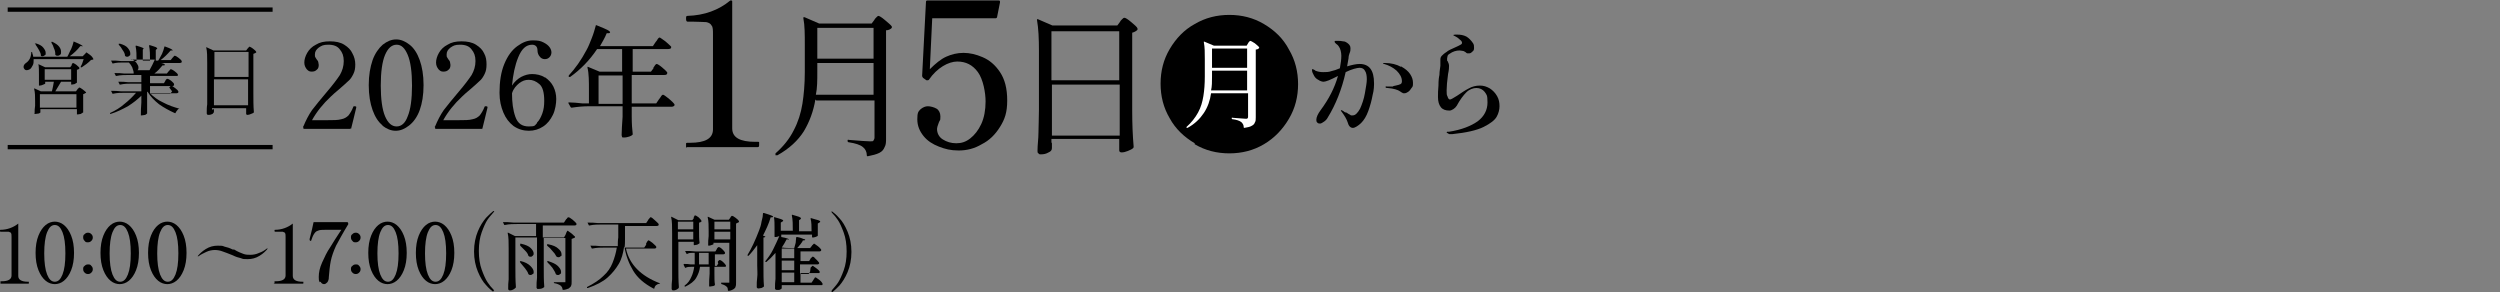 <?xml version="1.0" encoding="UTF-8"?>
<svg id="b" xmlns="http://www.w3.org/2000/svg" version="1.1" viewBox="0 0 520 60.8">
  <rect x="0" y="0" width="520" height="60.8" fill="#808080" stroke="none"/>
  <!-- Generator: Adobe Illustrator 29.2.1, SVG Export Plug-In . SVG Version: 2.1.0 Build 116)  -->
  <defs>
    <style>
      .st0 {
        fill: #fff;
      }

      .st1 {
        fill: none;
        stroke: #000;
        stroke-miterlimit: 10;
        stroke-width: .9px;
      }
    </style>
  </defs>
  <g id="c">
    <path d="M.1,58.9s0,0,0,0c0,0,0-.1,0-.2s0-.1,0-.2c0,0,0,0,0,0h.3c1.3,0,2-.4,2-1.2v-8c0-.4,0-.6-.1-.8,0-.1-.2-.2-.5-.3-.2,0-.7,0-1.2,0H.1c0,0-.1,0-.1-.2s0-.2.1-.2c1.4,0,2.7-.5,3.7-1.3h0c0,0,0,0,0,0v10.9c0,.8.7,1.2,2,1.2h.2s0,0,0,0c0,0,0,.1,0,.2,0,.2,0,.2-.1.2H.1Z"/>
    <path d="M9.5,58.4c-.6-.5-1.1-1.2-1.5-2.2-.4-1-.6-2.2-.6-3.6s.2-2.6.6-3.6.9-1.7,1.5-2.2c.6-.5,1.3-.7,1.9-.7s1.3.2,1.9.7c.6.5,1.1,1.2,1.5,2.2s.6,2.2.6,3.6-.2,2.6-.6,3.6c-.4,1-.9,1.7-1.5,2.2-.6.5-1.3.7-1.9.7s-1.3-.2-1.9-.7ZM13,57.1c.4-1,.6-2.4.6-4.4s-.2-3.4-.6-4.4-.9-1.5-1.6-1.5-1.2.5-1.6,1.5c-.4,1-.6,2.5-.6,4.4s.2,3.4.6,4.4c.4,1,.9,1.5,1.6,1.5s1.2-.5,1.6-1.5Z"/>
    <path d="M17.6,50.1c-.2-.2-.3-.4-.3-.7s0-.5.3-.7c.2-.2.4-.3.7-.3s.5.1.7.3c.2.2.3.4.3.7s-.1.5-.3.7c-.2.2-.4.3-.7.3s-.5,0-.7-.3ZM17.6,56.7c-.2-.2-.3-.4-.3-.7s0-.5.3-.7c.2-.2.4-.3.7-.3s.5,0,.7.3c.2.2.3.4.3.7s-.1.5-.3.7c-.2.2-.4.3-.7.3s-.5-.1-.7-.3Z"/>
    <path d="M23,58.4c-.6-.5-1.1-1.2-1.5-2.2-.4-1-.6-2.2-.6-3.6s.2-2.6.6-3.6.9-1.7,1.5-2.2c.6-.5,1.3-.7,1.9-.7s1.3.2,1.9.7c.6.5,1.1,1.2,1.5,2.2s.6,2.2.6,3.6-.2,2.6-.6,3.6c-.4,1-.9,1.7-1.5,2.2s-1.3.7-1.9.7-1.3-.2-1.9-.7h0ZM26.6,57.1c.4-1,.6-2.4.6-4.4s-.2-3.4-.6-4.4c-.4-1-.9-1.5-1.6-1.5s-1.2.5-1.6,1.5-.6,2.5-.6,4.4.2,3.4.6,4.4c.4,1,.9,1.5,1.6,1.5s1.2-.5,1.6-1.5Z"/>
    <path d="M32.9,58.4c-.6-.5-1.1-1.2-1.5-2.2-.4-1-.6-2.2-.6-3.6s.2-2.6.6-3.6.9-1.7,1.5-2.2c.6-.5,1.3-.7,1.9-.7s1.3.2,1.9.7c.6.5,1.1,1.2,1.5,2.2.4,1,.6,2.2.6,3.6s-.2,2.6-.6,3.6c-.4,1-.9,1.7-1.5,2.2-.6.5-1.3.7-1.9.7s-1.3-.2-1.9-.7ZM36.5,57.1c.4-1,.6-2.4.6-4.4s-.2-3.4-.6-4.4c-.4-1-.9-1.5-1.6-1.5s-1.2.5-1.6,1.5c-.4,1-.6,2.5-.6,4.4s.2,3.4.6,4.4c.4,1,.9,1.5,1.6,1.5s1.2-.5,1.6-1.5Z"/>
    <path d="M50.1,53.7c-.5-.1-1.1-.3-1.7-.6-.9-.4-1.6-.6-2.1-.8-.5-.2-1.1-.3-1.6-.3s-1.2.1-1.8.4-1.1.5-1.6.9c0,0,0,0-.1,0s0,0-.1,0,0,0,0,0,0,0,0,0c.4-.5.9-1,1.7-1.5.8-.5,1.6-.7,2.5-.7s.9,0,1.4.2c.5.1,1.1.3,1.7.6h.3c.8.5,1.4.7,1.9.9.5.2,1,.2,1.5.2s1.2-.1,1.8-.4c.6-.2,1.1-.5,1.6-.9,0,0,.1,0,.1,0,0,0,0,0,.1,0,0,0,0,0,0,0s0,0,0,0c-.4.5-.9,1-1.7,1.5-.8.5-1.6.7-2.5.7s-.9,0-1.4-.2h0Z"/>
    <path d="M57.1,58.9s0,0,0,0c0,0,0-.1,0-.2s0-.1,0-.2,0,0,0,0h.3c1.3,0,2-.4,2-1.2v-8c0-.4,0-.6-.1-.8,0-.1-.2-.2-.5-.3-.2,0-.7,0-1.2,0h-.4c0,0-.1,0-.1-.2s0-.2.1-.2c1.4,0,2.7-.5,3.7-1.3h0c0,0,0,0,0,0v10.9c0,.8.7,1.2,2,1.2h.2s0,0,0,0c0,0,0,.1,0,.2,0,.2,0,.2-.1.2h-6.1Z"/>
    <path d="M66.5,58.7c-.2-.3-.2-.7-.2-1.1,0-.9.2-1.9.7-3,.5-1.1,1-2.2,1.7-3.2.6-1,1.3-2.1,2.1-3.3l.2-.3h-3.3c-.7,0-1.2,0-1.6.2-.4.1-.6.4-.8.7-.2.3-.4.8-.6,1.4,0,0,0,0,0,0,0,0,0,0,0,0h-.1c-.1,0-.2-.1-.2-.2v-.2s.5-2,.5-2l.3-1.4c0,0,0-.1.1-.1h6.9c0,0,.1,0,.2.1v.2c.1,0,.1.1,0,.2-1.1,1.8-1.9,3.3-2.5,4.4-.5,1.1-.9,2.2-1.1,3.2-.2,1-.3,2.1-.4,3.3,0,.5-.1.8-.3,1.1-.2.2-.4.4-.7.4s-.6-.2-.7-.5Z"/>
    <path d="M73.3,50.1c-.2-.2-.3-.4-.3-.7s0-.5.3-.7c.2-.2.4-.3.7-.3s.5.1.7.3c.2.2.3.4.3.7s-.1.5-.3.7c-.2.2-.4.3-.7.3s-.5,0-.7-.3ZM73.3,56.7c-.2-.2-.3-.4-.3-.7s0-.5.3-.7c.2-.2.4-.3.7-.3s.5,0,.7.3c.2.2.3.4.3.7s-.1.5-.3.7c-.2.2-.4.3-.7.3s-.5-.1-.7-.3Z"/>
    <path d="M78.7,58.4c-.6-.5-1.1-1.2-1.5-2.2-.4-1-.6-2.2-.6-3.6s.2-2.6.6-3.6.9-1.7,1.5-2.2c.6-.5,1.3-.7,1.9-.7s1.3.2,1.9.7c.6.5,1.1,1.2,1.5,2.2s.6,2.2.6,3.6-.2,2.6-.6,3.6c-.4,1-.9,1.7-1.5,2.2s-1.3.7-1.9.7-1.3-.2-1.9-.7ZM82.3,57.1c.4-1,.6-2.4.6-4.4s-.2-3.4-.6-4.4c-.4-1-.9-1.5-1.6-1.5s-1.2.5-1.6,1.5-.6,2.5-.6,4.4.2,3.4.6,4.4c.4,1,.9,1.5,1.6,1.5s1.2-.5,1.6-1.5Z"/>
    <path d="M88.6,58.4c-.6-.5-1.1-1.2-1.5-2.2-.4-1-.6-2.2-.6-3.6s.2-2.6.6-3.6.9-1.7,1.5-2.2c.6-.5,1.3-.7,1.9-.7s1.3.2,1.9.7c.6.5,1.1,1.2,1.5,2.2.4,1,.6,2.2.6,3.6s-.2,2.6-.6,3.6c-.4,1-.9,1.7-1.5,2.2-.6.5-1.3.7-1.9.7s-1.3-.2-1.9-.7ZM92.2,57.1c.4-1,.6-2.4.6-4.4s-.2-3.4-.6-4.4c-.4-1-.9-1.5-1.6-1.5s-1.2.5-1.6,1.5c-.4,1-.6,2.5-.6,4.4s.2,3.4.6,4.4c.4,1,.9,1.5,1.6,1.5s1.2-.5,1.6-1.5Z"/>
    <path d="M102.6,60.7c-.4-.3-.9-.7-1.5-1.4-.6-.6-1.2-1.6-1.7-2.8s-.8-2.6-.8-4.2.3-3,.8-4.2c.5-1.2,1.1-2.1,1.7-2.8.6-.6,1.1-1.1,1.5-1.4,0,0,.1,0,.2,0s0,0,0,0c0,0,0,0,0,0s0,.1-.1.2c-.4.5-.9,1-1.3,1.6-.4.6-.8,1.5-1.2,2.6-.4,1.1-.6,2.4-.6,3.9s.2,2.8.6,3.9c.4,1.1.8,2,1.2,2.6s.8,1.1,1.3,1.6c0,.1.1.2.1.2s0,0,0,0c0,0,0,0,0,0,0,0-.1,0-.2,0h0Z"/>
    <path d="M117.8,48.4s0-.1.1-.2c0,0,.1-.2.1-.2,0,0,0,0,.1,0,0,0,.3.2.7.5.4.3.6.6.8.7,0,0,0,.1,0,.2-.2.1-.4.2-.7.3v8.8c0,.4,0,.7-.1.9,0,.2-.3.4-.5.6-.3.1-.7.3-1.2.3h0c0,0,0,0-.1-.1,0-.4-.2-.6-.4-.8-.3-.2-.7-.4-1.3-.5,0,0-.1,0-.1-.1s0-.1.1-.1c.1,0,.3,0,.5,0,.2,0,.4,0,.6,0,.4,0,.7,0,.9,0s.3,0,.3,0c0,0,0-.1,0-.3v-8.9h-4.5v6.1c0,1.4,0,2.8.1,3.9,0,0,0,.1,0,.2-.3.3-.7.4-1.2.4s-.2,0-.3-.1-.1-.1-.1-.2c0-.7,0-1.3.1-2,0-.6,0-1.5,0-2.5v-5.9h-4.5v6.2c0,1.4,0,2.7.1,4,0,0,0,.1,0,.2-.1.1-.3.3-.5.4-.2.1-.4.2-.7.2s-.2,0-.3-.1-.1-.1-.1-.2c0-.7,0-1.3.1-2,0-.6,0-1.5,0-2.5v-3.8c0-1.4,0-2.5-.2-3.3h0c0,0,0-.1,0-.1,0,0,0,0,.1,0l1.4.7h4.4v-2.5h-4c-.7,0-1.6,0-2.5.2h0s0,0-.1,0l-.3-.6s0,0,0,0c0,0,0,0,.1,0,.6,0,1.3,0,2.1.1h10.5l.4-.6s0-.1.2-.2c0-.1.2-.2.2-.3,0,0,.1,0,.2,0,.1,0,.4.2.8.5.4.4.7.6.8.8,0,0,0,.1,0,.2,0,.1-.2.2-.4.2h-6.6v2.5h4.4l.3-.5h0ZM108.1,54.3c0,0,.1,0,.2,0,.9.2,1.6.6,2,1,.4.4.7.8.7,1.2s0,.4-.2.5c-.1.1-.3.2-.4.2s-.3,0-.4-.1c0,0,0,0-.1-.1-.1-.4-.4-.8-.7-1.2-.3-.4-.7-.8-1-1.2,0,0,0-.1,0-.2h0ZM108.2,50.7s.1,0,.2,0c.9.2,1.6.5,2,.9.4.4.6.8.6,1.1s0,.3-.2.5c-.1.1-.2.2-.4.2s-.3,0-.4-.1c0,0,0,0-.1-.1-.1-.4-.3-.7-.7-1.1s-.7-.7-1-1c0,0,0-.1,0-.2h0ZM113.8,50.8s0,0,0,0c0,0,.1,0,.2,0,1,.2,1.7.5,2.1.9.5.4.7.8.7,1.2s0,.3-.2.4c-.1.1-.2.2-.4.2s-.2,0-.4-.1c0,0,0,0-.1-.1-.2-.4-.4-.7-.8-1.1-.3-.4-.7-.8-1.1-1.1,0,0,0,0,0,0h0ZM113.8,54.3s0,0,0,0c0,0,.1,0,.2,0,.9.3,1.6.6,2,1,.4.4.7.8.7,1.2s0,.4-.2.5c-.1.1-.2.2-.4.2s-.3,0-.4-.1c0,0,0,0-.1-.1-.1-.4-.4-.8-.7-1.3-.3-.4-.7-.8-1-1.1,0,0,0,0,0,0h0Z"/>
    <path d="M134.4,50.6c0,0,.1-.1.2-.3,0-.1.2-.2.2-.3,0,0,0,0,.1,0,.1,0,.4.2.8.5.4.4.7.6.8.8,0,0,0,.1,0,.2,0,.1-.2.2-.4.2h-5.9c.7,3.3,3.1,5.7,7,7.2,0,0,.1,0,.1.1s0,0,0,0c0,0,0,0-.1,0-.6.1-1,.4-1.1,1,0,0,0,.1-.2,0-1.9-1-3.3-2.2-4.2-3.7-.9-1.5-1.5-3.1-1.8-4.9h-.1c-.2,1.3-.5,2.5-1.1,3.5s-1.3,1.9-2.3,2.8-2.4,1.6-4.1,2.2c0,0-.2,0-.2,0h0c0,0,0-.1,0-.1,0,0,0,0,0-.1,1.4-.7,2.6-1.5,3.4-2.3.9-.8,1.5-1.7,1.9-2.7.4-1,.7-2,.9-3.2h-2.6c-.7,0-1.6,0-2.5.2h0s0,0-.1,0l-.3-.6s0,0,0,0c0,0,0,0,.1,0,.6,0,1.3,0,2.1.1h3.5c0-.6,0-1.2.1-1.8,0-.6,0-1.4,0-2.3v-.4h-3.5c-.7,0-1.6,0-2.5.2h0s0,0-.1,0l-.3-.6s0,0,0,0c0,0,0,0,.1,0,.6,0,1.3,0,2.1.1h10l.4-.6c0,0,0-.1.2-.3s.2-.2.2-.3c0,0,.1,0,.2,0,.1,0,.4.2.8.6.4.4.7.6.8.8,0,0,0,.1,0,.2,0,.1-.2.2-.4.2h-6.6c0,1,0,1.9,0,2.6,0,.7,0,1.3-.1,1.9h4.1l.4-.6h0Z"/>
    <path d="M144.3,45.2s0-.1.1-.2c0,0,.1-.1.1-.2,0,0,0,0,.1,0,.1,0,.3.1.7.4.3.3.5.5.6.7,0,0,0,.1,0,.2-.2.1-.3.2-.5.2v1.4c0,1.2,0,2.1.1,2.7,0,0,0,0,0,.2-.1.1-.3.2-.5.3-.2,0-.4.1-.6.1h0c0,0-.1,0-.1-.1v-.6h-3.2v5.3c0,1.4,0,2.7.1,4,0,0,0,.1,0,.2,0,.1-.2.3-.4.4-.2.1-.4.2-.7.2s-.2,0-.3-.1c0,0-.1-.1-.1-.2,0-.7,0-1.3.1-2,0-.6,0-1.5,0-2.5v-7.1c0-1.4,0-2.5-.2-3.3h0c0,0,0-.1,0-.1,0,0,0,0,.1,0l1.4.7h2.9s.3-.4.3-.4ZM144.2,47.7v-1.6h-3.2v1.6h3.2ZM141,48.2v1.6h3.2v-1.6h-3.2ZM149.3,54.5c0,0,0-.1.1-.2,0,0,.1-.1.2-.2,0,0,.1,0,.2,0,0,0,.3.1.6.4s.5.5.6.7h0c0,.2,0,.2-.1.3,0,0-.2,0-.3,0h-2v1.3c0,1,0,1.8.1,2.3,0,0,0,.1,0,.2,0,0-.2.2-.4.2-.2,0-.4.1-.6.1s-.2,0-.2-.1c0,0,0-.1,0-.2,0-.6,0-1.4.1-2.4v-1.4h-2c-.1.9-.4,1.6-.8,2.3-.4.7-1.2,1.3-2.2,1.8,0,0-.1,0-.2,0h0c0,0,0-.2,0-.2.7-.5,1.1-1.1,1.4-1.8.3-.6.5-1.4.6-2.1h-.7c-.4,0-.7,0-1.1.2h0s0,0-.1,0l-.3-.6h0c0-.1,0-.2.1-.2.5,0,.9,0,1.4.1h.8c0-.1,0-.3,0-.6v-1.8h-.6c-.3,0-.6,0-.9.2,0,0-.1,0-.2,0l-.3-.6s0,0,0,0c0,0,0,0,.1,0,.6,0,1.3,0,2.1.1h4.1l.3-.5c0,0,0-.1.1-.2,0,0,.1-.1.2-.2,0,0,.1,0,.2,0,0,0,.3.1.6.4s.5.5.6.7c0,0,0,.1,0,.2,0,.1-.2.2-.4.2h-1.7v2.4h.4l.3-.5h0ZM145.4,54.4c0,.3,0,.5,0,.6h2v-2.4h-2v1.8ZM148.6,50.6c0,0-.1.2-.4.3s-.5.2-.7.2-.2,0-.2-.1c0,0,0-.1,0-.2,0-.4,0-1,.1-1.7v-1c0-1.1,0-2.1-.2-2.9h0c0,0,0-.1,0-.1,0,0,0,0,.1,0l1.3.6h3l.3-.4s0,0,.1-.2c0,0,.1-.1.2-.2,0,0,0,0,.1,0,.1,0,.3.1.7.4s.6.5.7.7c0,0,0,0,0,.2-.2.1-.4.2-.6.3v12.2c0,.4,0,.7-.1.9,0,.2-.2.4-.5.6-.2.1-.6.3-1,.3h0c0,0,0,0-.1-.1,0-.4-.1-.7-.3-.8-.2-.2-.6-.4-1-.5,0,0-.1,0-.1-.2s0-.1.1-.1c.2,0,.5,0,.8,0h.6c.1,0,.2,0,.2,0s0-.1,0-.3v-8h-3.3v.3h0ZM151.9,47.7v-1.6h-3.3v1.6h3.3ZM148.6,48.2v1.6h3.3v-1.6h-3.3Z"/>
    <path d="M157.5,51c-.6.8-1.2,1.6-1.8,2.2,0,0-.1,0-.2,0h0c0,0,0-.1,0-.2.8-1.3,1.6-3,2.4-5.1.2-.5.4-1.1.5-1.8.2-.7.3-1.3.3-1.7,0-.1,0-.1.2-.1.7.2,1.2.4,1.5.5.3.1.4.2.4.3s0,0-.2.1h-.3c-.4,1.4-1,2.6-1.6,3.8l.5.2s0,0,0,0c0,0,0,0,0,0,0,.1-.2.2-.4.2v6.1c0,1.4,0,2.8.1,3.9,0,0,0,.1,0,.2-.1.1-.3.2-.5.3-.2,0-.4.1-.6.1s-.2,0-.3-.1-.1-.1-.1-.2c0-.7,0-1.3.1-2s0-1.5,0-2.5v-4.5h0ZM168.6,55.7s0-.1.2-.2c0,0,.1-.2.2-.2,0,0,.1,0,.1,0,0,0,.3.2.7.5.4.3.6.5.7.7h0c0,.2,0,.2-.1.3,0,0-.2,0-.3,0h-3.6v2h2.3l.4-.6c0,0,.1-.2.2-.3,0-.1.1-.2.2-.2s0,0,.1,0c0,0,.3.2.7.5.4.3.6.6.7.8h0c0,.2,0,.2-.1.3,0,0-.2,0-.3,0h-8.1v.6s0,.1-.1.2c0,0-.2.1-.4.2-.2,0-.3,0-.5,0s-.2,0-.3-.1-.1-.1-.1-.2c0-.7,0-1.3.1-2,0-.6,0-1.5,0-2.5v-2.9c-.7.8-1.3,1.4-1.9,1.9,0,0-.1,0-.2,0,0,0,0-.1,0-.2.5-.6,1.1-1.4,1.6-2.4.5-1,.9-1.9,1.3-2.8-.3.1-.5.2-.8.2h-.1c0,0-.1,0-.1-.1v-1.9c0-.7,0-1.4-.1-2,0-.1,0-.2.2-.1.6.2,1.1.3,1.3.4.3.1.4.2.4.3s0,.1-.2.2l-.3.2v1.7h2.5c0-1.2,0-2.3-.2-3.2,0-.1,0-.2.2-.1.6.2,1.1.3,1.3.4.2.1.4.2.4.3s0,0-.1.2l-.3.2v2.3h2.6c0-1,0-1.9-.2-2.6,0-.1,0-.2.2-.1.6.2,1.1.3,1.4.4.3.1.4.2.4.3s0,.1-.2.2l-.3.2v1.2c0,.4,0,.8,0,1.1,0,0,0,.1,0,.2,0,.1-.2.2-.5.3s-.4.1-.6.1h0c0,0-.1,0-.1-.1v-.5h-6.4v.5c1.1.2,1.6.4,1.6.5s0,0-.2,0h-.3c-.3.6-.6,1.1-1,1.7h.3c0,.1,2.3.1,2.3.1.1-.3.2-.7.3-1.1,0-.4.1-.8.1-1.1,0,0,0-.1.2-.1.6.1,1.1.3,1.3.4.3,0,.4.2.4.2s0,0-.2.1h-.3c-.1.3-.3.5-.5.8-.2.3-.4.4-.4.5l-.3.3h2.7l.4-.5c0,0,0-.1.2-.2,0,0,.1-.2.2-.2s0,0,.1,0c0,0,.3.2.7.5.4.3.6.6.7.7,0,0,0,.1,0,.2,0,.1-.2.2-.4.2h-3.9v2h1.8l.3-.5s0-.1.2-.2c0,0,.1-.2.2-.2,0,0,.1,0,.1,0,0,0,.2,0,.4.3.2.2.4.4.6.6.2.2.3.4.3.4,0,.2-.2.3-.4.3h-3.6v2h1.8l.3-.5h0ZM165.2,53.7v-2h-2.6v2h2.6ZM162.6,56.2h2.6v-2h-2.6v2ZM165.2,56.7h-2.6v2h2.6v-2Z"/>
    <path d="M173,60.4c.4-.5.9-1,1.3-1.6.4-.6.8-1.5,1.2-2.6.4-1.1.6-2.4.6-3.9s-.2-2.8-.6-3.9c-.4-1.1-.8-2-1.2-2.6-.4-.6-.8-1.1-1.3-1.6,0-.1-.1-.2-.1-.2s0,0,0,0c0,0,0,0,0,0,0,0,.1,0,.2,0,.4.3.9.7,1.5,1.4.6.6,1.2,1.6,1.7,2.8.5,1.2.8,2.6.8,4.2s-.3,3-.8,4.2c-.5,1.2-1.1,2.1-1.7,2.8-.6.6-1.1,1.1-1.5,1.4,0,0-.1,0-.2,0s0,0,0,0c0,0,0,0,0,0s0-.1.1-.2h0Z"/>
    <path d="M17.6,11.3c0,0,.1-.1.2-.2,0-.1.2-.2.2-.2s.3.2.7.5c.4.3.6.6.7.8,0,0,0,.1,0,.2,0,0-.3,0-.5.1-.2.2-.5.5-.9.8-.4.3-.7.5-1,.7,0,0-.1,0-.2,0,0,0,0,0,0-.2.2-.3.4-.8.6-1.5H7c0,.5,0,1-.2,1.3-.2.4-.4.7-.6.8-.2.1-.4.2-.6.2s-.3,0-.5-.2c-.1-.1-.2-.3-.2-.5,0-.3.2-.6.5-.8.3-.2.6-.5.8-.9.2-.4.3-.9.3-1.4,0,0,0,0,0,0s0,0,0,0c0,0,.1,0,.2.1,0,.3.2.5.2.9h7.1c.3-.5.5-1.1.8-1.6.2-.5.4-1,.5-1.5,0-.1,0-.1.2,0,1.2.5,1.7.8,1.7.9s0,0-.2,0h-.3c-.3.4-.6.7-1,1.1-.4.4-.8.7-1.2,1h2.7s.4-.4.4-.4ZM14.9,13.5s0-.1.1-.2c0,0,.1-.1.1-.2,0,0,0,0,.1,0,0,0,.3.1.7.4.3.3.6.5.6.6,0,0,0,.1,0,.2-.2.1-.3.2-.5.2v1.5c0,.4,0,.8,0,1.1,0,0,0,0,0,.1,0,0-.3.2-.5.3-.2,0-.4.1-.6.1h0c0,0-.1,0-.1-.1v-.5h-2.1c-.6,1-1,1.7-1.2,2h4.3l.3-.4s0-.1.2-.2c0-.1.2-.2.2-.2.1,0,.3.1.7.4.4.3.6.5.7.6,0,0,0,0,0,.1-.2.1-.4.2-.6.3v1.3c0,1,0,1.8,0,2.3,0,0,0,.1,0,.2-.1,0-.3.2-.5.3-.2,0-.4.1-.6.1s-.1,0-.2,0c0,0,0-.1,0-.2,0,0,0-.1,0-.2,0,0,0,0,0-.1s0-.1,0-.2v-.4h-7.6v.7c0,0-.1.1-.3.2-.2,0-.5.1-.7.1s-.1,0-.2,0,0-.1,0-.2c0-.4,0-.9.1-1.5v-.9c0-1,0-1.9-.2-2.6h0c0,0,0-.1,0-.1,0,0,0,0,.1,0l1.3.6h2.3c.2-.8.3-1.4.4-2h-1.8v.4c0,0-.1.1-.4.2-.2.1-.5.2-.7.2s-.2,0-.2,0c0,0,0-.1,0-.2,0-.3,0-.5,0-.8v-.4s0-.8,0-.8c0-.9,0-1.6-.1-2.2h0c0-.1,0-.1.1,0l1.3.6h5.2l.3-.4h0ZM7.2,9c0,0,.1,0,.2,0,.7.2,1.3.5,1.6.9.3.4.5.7.5,1.1s0,.4-.2.5c-.1.1-.3.2-.4.2s-.3,0-.4-.1c0,0,0,0,0-.1,0-.4-.2-.7-.4-1.1-.2-.4-.5-.8-.7-1.1,0,0,0-.1,0-.2ZM8.3,19.6v2.8h7.6v-2.8h-7.6ZM14.8,14.4h-5.5v2.2h5.5v-2.2ZM10.7,8.7c0,0,.1,0,.2,0,.6.3,1.1.6,1.4,1,.3.4.4.7.4,1.1s0,.4-.2.6c-.1.1-.3.2-.5.2s-.3,0-.5-.2c0,0,0,0,0-.2,0-.4-.1-.8-.3-1.2-.1-.4-.3-.8-.5-1.1,0,0,0-.1,0-.2Z"/>
    <path d="M35.2,18.2c0,0,.1-.1.2-.2,0,0,.1-.2.2-.2,0,0,0,0,.1,0,0,0,.3.2.7.5.4.3.6.5.7.7,0,0,0,.1,0,.2,0,.1-.2.2-.4.2h-5.5c.7.7,1.6,1.4,2.7,1.9,1.1.6,2.3,1,3.4,1.3,0,0,.1,0,.1,0s0,0,0,0c0,0,0,0,0,0-.2,0-.4.1-.5.3-.2.2-.3.4-.4.6,0,0,0,.1-.2,0-1.1-.5-2.2-1.1-3.2-1.8-1-.8-1.8-1.6-2.4-2.6h-.1v1.5c0,1.2,0,2.2,0,2.8,0,0,0,.1,0,.2,0,0-.2.2-.4.3-.2,0-.4.1-.7.1s-.2,0-.2,0c0,0,0-.1,0-.2,0-.6,0-1.4.1-2.5v-1.4c-.8.8-1.7,1.5-2.8,2.2-1.1.6-2.3,1.2-3.6,1.6h0c0,0,0,0-.1,0h0s0,0,0-.1,0,0,0-.1c1.1-.5,2.1-1.1,3-1.9.9-.7,1.7-1.5,2.4-2.3h-2.4c-.7,0-1.5,0-2.4.2h0s0,0-.1,0l-.3-.6s0,0,0,0c0,0,0,0,.1,0,.6,0,1.3,0,2,.1h4.2v-1.6h-2c-.7,0-1.5,0-2.4.2h0s0,0-.1,0l-.3-.6s0,0,0,0c0,0,0,0,.1,0,.6,0,1.3,0,2,.1h2.7v-1.5h-2.8c-.7,0-1.5,0-2.4.2h0s0,0-.1,0l-.3-.6s0,0,0,0c0,0,0,0,.1,0,.6,0,1.3,0,2,.1h1.9c0,0,0-.1,0-.2,0-.3-.2-.7-.3-1.1-.2-.4-.4-.7-.7-1h-1.2c-.6,0-1.3,0-2.1.2h0s0,0-.1,0l-.3-.6s0,0,0,0c0,0,0,0,.1,0,.6,0,1.3,0,2,.1h3.2c0-1.2,0-2.2-.2-3.1,0-.1,0-.1.2-.1.6.2,1,.3,1.2.4.2.1.3.2.3.2s0,0,0,0c0,0,0,0,0,0l-.2.2v2.3h1.5c0-1.2,0-2.2-.2-3.1,0-.1,0-.1.2-.1.6.2,1,.3,1.2.4.2.1.3.2.3.3s0,0-.1.1l-.2.2v2.2h.5c.3-.4.5-.9.8-1.4.2-.5.4-1,.5-1.5,0,0,0-.1.2,0,.6.2,1,.4,1.2.5.2.1.3.2.3.3s0,0-.1,0h-.3c-.7.8-1.4,1.5-2.1,2h2.1l.4-.5c0,0,.1-.1.2-.2,0,0,.1-.2.2-.2,0,0,0,0,.1,0,.1,0,.3.1.7.4.4.3.6.5.7.7,0,0,0,.1,0,.2,0,.1-.2.2-.4.2h-3.9c.6.1.8.3.8.4s0,0-.2.1h-.3c-.5.6-1,1.2-1.7,1.7h2.6l.4-.5c0,0,.1-.1.2-.2,0,0,.1-.2.2-.2,0,0,0,0,.1,0,0,0,.3.1.7.4.4.3.6.5.7.7h0c0,.2,0,.2-.1.3,0,0-.2,0-.3,0h-5.4v1.5h2.9l.3-.5c0,0,0-.1.1-.2s.1-.1.2-.2c0,0,.1,0,.2,0,0,0,.3.1.7.4.3.3.6.5.6.7,0,0,0,.1,0,.2,0,.1-.2.2-.4.2h-4.6v1.6h4.2l.4-.5h0ZM24.8,9.1s.1,0,.2,0c.7.2,1.3.5,1.6.9.3.4.5.7.5,1.1s0,.4-.2.5c-.1.1-.2.2-.4.2s-.3,0-.4-.1c0,0,0,0-.1-.1,0-.4-.2-.8-.5-1.2-.2-.4-.5-.8-.8-1.1,0,0,0-.1,0-.2ZM27.3,12.3c.5.2.9.5,1.1.8s.4.6.4.9,0,.4-.2.6h2.5c.4-.7.8-1.5,1.1-2.2h-4.9,0Z"/>
    <path d="M44.5,22.7c0,.1,0,.2,0,.3s0,.1,0,.2h0c0,.2-.1.3-.3.5-.2.1-.5.2-.8.2s-.2,0-.3-.1c0,0-.1-.1-.1-.2,0-.7,0-1.3.1-1.9,0-.6,0-1.4,0-2.4v-6.2c0-1.3,0-2.4-.2-3.2h0c0,0,0-.1,0-.1,0,0,0,0,0,0l1.5.7h6.8l.3-.4c0,0,.1-.1.2-.2,0-.1.2-.2.2-.2,0,0,.3.1.7.4.4.3.6.5.7.7,0,0,0,0,0,.1-.1.1-.3.2-.6.3v8.2c0,1.4,0,2.7.1,3.8,0,0,0,.1,0,.2-.1.1-.3.2-.6.3-.2.1-.5.2-.7.2s-.2,0-.3-.2c0,0,0-.1,0-.2,0,0,0-.1,0-.2s0-.2,0-.3v-.5h-7.1v.3h0ZM51.7,16v-5.2h-7.1v5.2h7.1ZM44.5,16.5v5.4h7.1v-5.4h-7.1Z"/>
    <path d="M73,26.6c0,.1-.1.2-.2.2h-9.5c-.1,0-.2,0-.2-.1v-.2c-.1,0-.1-.2,0-.2.5-1.2,1.1-2.4,1.8-3.4.8-1,1.8-2.3,3.1-3.8,1.2-1.4,2.1-2.6,2.7-3.5.5-.9.8-1.8.8-2.9s-.3-1.8-.8-2.4c-.5-.7-1.3-1-2.4-1s-1.4.2-2,.6c-.5.4-.8.8-.8,1.4s0,.4.1.6c0,.1.2.3.3.5.2.2.3.4.3.5,0,.2.1.4.1.6,0,.4-.1.8-.4,1-.3.3-.6.4-1.1.4s-.7-.2-1-.5c-.3-.4-.5-.8-.5-1.4s.2-1.3.6-2c.4-.7,1-1.3,1.8-1.7.8-.5,1.7-.7,2.9-.7s2.2.2,3,.7c.8.5,1.4,1.1,1.7,1.8.4.7.6,1.5.6,2.3s-.1,1.4-.4,2c-.3.6-.6,1.1-1.1,1.5-.4.4-1.1,1-1.9,1.7-.7.6-1.2,1-1.7,1.5-1.6,1.5-2.9,3.1-3.9,4.9h3.2c1.3,0,2.2,0,2.9-.2.6-.1,1.1-.4,1.5-.8.3-.4.7-1,1-1.8,0,0,0-.1.2-.1h.2c0,0,.2.1.2.1,0,0,0,0,0,.2h0c0,.1-1.1,4.5-1.1,4.5h0Z"/>
    <path d="M79.6,26.1c-.9-.7-1.6-1.8-2.1-3.2-.5-1.4-.8-3.1-.8-5.2s.3-3.7.8-5.2c.5-1.4,1.3-2.5,2.1-3.2.9-.7,1.8-1.1,2.8-1.1s1.9.4,2.8,1.1c.9.7,1.6,1.8,2.1,3.2.5,1.4.8,3.1.8,5.2s-.3,3.8-.8,5.2c-.5,1.4-1.3,2.5-2.2,3.2-.9.7-1.8,1.1-2.8,1.1s-1.9-.4-2.8-1.1ZM84.8,24.2c.6-1.4.9-3.6.9-6.4s-.3-5-.9-6.4c-.6-1.4-1.3-2.1-2.3-2.1s-1.8.7-2.4,2.1c-.6,1.4-.9,3.6-.9,6.4s.3,5,.9,6.4c.6,1.4,1.4,2.1,2.4,2.1s1.8-.7,2.3-2.1Z"/>
    <path d="M100.4,26.6c0,.1-.1.2-.2.2h-9.5c-.1,0-.2,0-.2-.1v-.2c-.1,0-.1-.2,0-.2.5-1.2,1.1-2.4,1.8-3.4.8-1,1.8-2.3,3.1-3.8,1.2-1.4,2.1-2.6,2.7-3.5.5-.9.8-1.8.8-2.9s-.3-1.8-.8-2.4c-.5-.7-1.3-1-2.4-1s-1.4.2-2,.6c-.5.4-.8.8-.8,1.4s0,.4.1.6c0,.1.2.3.3.5.2.2.3.4.3.5,0,.2.1.4.1.6,0,.4-.1.8-.4,1-.3.3-.6.4-1.1.4s-.7-.2-1-.5c-.3-.4-.5-.8-.5-1.4s.2-1.3.6-2c.4-.7,1-1.3,1.8-1.7.8-.5,1.7-.7,2.9-.7s2.2.2,3,.7c.8.5,1.4,1.1,1.7,1.8.4.7.5,1.5.5,2.3s-.1,1.4-.4,2c-.3.6-.6,1.1-1.1,1.5-.4.4-1.1,1-1.9,1.7-.7.6-1.2,1-1.7,1.5-1.6,1.5-2.9,3.1-3.9,4.9h3.2c1.3,0,2.2,0,2.9-.2.6-.1,1.1-.4,1.5-.8.3-.4.7-1,1-1.8,0,0,0-.1.2-.1h.2c0,0,.1.1.2.1,0,0,0,0,0,.2h0c0,.1-1.1,4.5-1.1,4.5h0Z"/>
    <path d="M113.4,16.1c.7.5,1.3,1.1,1.7,1.9s.6,1.7.6,2.6-.2,2.3-.7,3.3c-.5,1-1.1,1.8-2,2.4-.9.6-1.9.9-3,.9s-2.2-.3-3.2-1c-.9-.7-1.6-1.6-2.1-2.8-.5-1.2-.8-2.5-.8-4.1,0-2.3.3-4.3,1-6,.7-1.7,1.6-2.9,2.7-3.7,1.1-.8,2.1-1.2,3.2-1.2s1.6.1,2.2.4c.6.3,1,.6,1.3,1,.3.4.4.8.4,1.1s-.1.7-.4,1c-.3.3-.6.4-1,.4s-.8-.2-1-.5c-.3-.3-.5-.8-.5-1.3,0-.4-.1-.7-.3-.9s-.5-.3-.8-.3c-1.3,0-2.2.9-2.9,2.6-.7,1.7-1.1,3.7-1.3,5.9.5-.8,1.2-1.4,1.9-1.8.8-.4,1.5-.6,2.3-.6s1.9.2,2.6.7h0ZM111.7,25.5c.5-.5.8-1.1,1.1-1.9.3-.8.4-1.7.4-2.6,0-1.7-.3-2.9-1-3.5-.7-.6-1.4-.9-2.2-.9s-1.3.2-2,.7c-.6.5-1.2,1.1-1.5,2.1,0,1.9.2,3.5.7,4.9.5,1.4,1.4,2,2.8,2s1.2-.2,1.7-.7h0Z"/>
    <path d="M135.8,14.2c0,0,.2-.2.3-.4.1-.2.2-.3.3-.4,0,0,.1-.1.2-.1.1,0,.5.2,1.1.7.6.5,1,.9,1.1,1.1h0c0,.4-.2.5-.7.5h-6.7v5.9h5.1l.6-.9c0,0,.2-.2.3-.4.1-.2.2-.3.3-.4,0,0,.1-.1.2-.1.2,0,.5.3,1.2.8.6.5,1,.9,1.2,1.2,0,0,0,.1,0,.1,0,.1,0,.2-.2.3s-.3.1-.4.1h-8.3v2c0,1.6.1,2.8.2,3.6,0,0,0,.2,0,.2-.2.2-.4.3-.7.4-.3.1-.7.2-1.1.2s-.3,0-.4-.1c0-.1-.1-.2-.1-.4,0-1,.1-2.2.2-3.8v-2.2h-7c-1.1,0-2.3.1-3.6.3h0c0,0-.1,0-.2-.1l-.5-.9s0,0,0,0c0,0,0-.1.2-.1.8,0,1.7.1,2.7.2h1.4v-2.6c0-2,0-3.6-.3-4.8h0c0-.1,0-.2,0-.2,0,0,0,0,.1,0l2.4,1h4.7v-4.7h-5.2c-1.6,2.4-3.5,4.3-5.6,5.8,0,0-.2,0-.3,0h0c0-.1,0-.2,0-.3,1.3-1.4,2.6-3.2,3.7-5.3.4-.7.7-1.5,1.1-2.5.4-1,.6-1.8.8-2.5,0-.2.1-.2.3-.1,1,.4,1.7.7,2.1.9.4.2.6.4.6.5s0,.1-.2.2h-.5c-.4,1-.9,1.8-1.4,2.7h11l.6-.9c0,0,.2-.2.3-.4.1-.2.2-.3.3-.4,0,0,.1-.1.2-.1.1,0,.5.3,1.2.8.6.5,1,.9,1.2,1.1,0,0,0,.2,0,.2,0,.2-.3.3-.6.3h-7.4v4.7h3.8l.6-.8h0ZM124.5,15.7v5.9h5v-5.9s-5,0-5,0Z"/>
    <path d="M142.9,30.7c-.1,0-.2,0-.2-.1,0,0,0-.2,0-.4s0-.3,0-.4c0,0,.1-.1.2-.1h.6c3.2,0,4.8-.9,4.8-2.8V7.2c0-.9,0-1.6-.3-1.9-.2-.4-.6-.6-1.1-.7-.6,0-1.6-.1-3-.1h-.9c-.2,0-.3-.2-.3-.6s0-.6.3-.6c3.5-.1,6.5-1.2,8.9-3.2h.2c.1,0,.2,0,.2.2v26.4c0,1.9,1.6,2.8,4.8,2.8h.6c.1,0,.2,0,.2.1,0,0,0,.2,0,.4,0,.4,0,.6-.3.6,0,0-14.8,0-14.8,0Z"/>
    <path d="M169.6,20.7c-.4,2.4-1.2,4.6-2.4,6.6-1.2,1.9-3,3.6-5.5,5-.1,0-.3,0-.4,0,0,0,0-.1,0-.2,0,0,0-.1,0-.2,1.6-1.4,2.9-3,3.8-4.8.9-1.7,1.5-3.6,1.8-5.5.3-1.9.5-4.1.5-6.6v-5.7c0-2.1,0-4-.3-5.5h0c0-.2,0-.3.3-.2l3,1.3h10.9l.6-.8c0-.1.2-.3.4-.5.2-.2.3-.3.4-.3.2,0,.7.3,1.4.9.7.6,1.2,1,1.4,1.3,0,0,0,.2,0,.3-.3.3-.7.5-1.2.5v22.5c0,.7,0,1.3-.3,1.8-.2.5-.5.9-1.1,1.2-.6.3-1.4.5-2.4.7h0c-.1,0-.2,0-.2-.2,0-.7-.3-1.3-.8-1.7-.6-.5-1.6-.8-2.9-1-.2,0-.3-.1-.3-.3,0-.2,0-.3.3-.2,2.4.2,3.9.3,4.4.3s.6,0,.7-.2.2-.3.2-.6v-7.7s-12.1,0-12.1,0ZM170,15c0,1.7,0,3.3-.3,4.7h12v-6.6h-11.7s0,1.9,0,1.9ZM181.7,12.2v-6.4h-11.7v6.4h11.7Z"/>
    <path d="M204.4,11.9c1.4.6,2.6,1.6,3.6,3.1,1,1.5,1.5,3.4,1.5,5.9s-.5,3.9-1.5,5.5c-1,1.6-2.2,2.8-3.8,3.6-1.5.9-3.1,1.3-4.8,1.3s-2.8-.3-4.1-.8c-1.3-.5-2.4-1.2-3.2-2.2s-1.3-2.1-1.3-3.5.2-1.6.7-2.1c.5-.4,1-.6,1.5-.6s1.3.2,1.8.5.8.9.8,1.6,0,.7-.2,1c-.1.3-.2.4-.2.5-.2.5-.3.9-.3,1.1,0,.9.4,1.7,1.2,2.2.8.5,1.7.8,2.8.8s2-.3,2.9-1c.9-.7,1.7-1.7,2.3-3,.6-1.3.9-2.9.9-4.7s-.5-4.6-1.6-6.1c-1.1-1.5-2.5-2.2-4.3-2.2s-4.2,1.3-5.9,3.8c0,0-.1.1-.2.1,0,0-.2,0-.3,0l-.7-.5c-.1-.1-.2-.3-.2-.4l.8-15.4c0-.2.1-.3.3-.3h14.8c.3,0,.3.1.3.4l-.6,3c0,.2-.2.3-.3.3h-13.2l-.5,10.6c1.2-1.2,2.3-2.1,3.4-2.6,1.1-.5,2.3-.8,3.6-.8s2.6.3,4,.9h0Z"/>
    <path d="M218.8,29.8c0,.3,0,.5,0,.6s0,.3,0,.4h0c0,.4-.2.7-.7.9-.5.3-1,.4-1.5.4s-.4,0-.6-.2c-.2-.1-.2-.3-.2-.5,0-1.3.2-2.5.2-3.8,0-1.2.1-2.8.1-4.8v-12.2c0-2.6-.1-4.7-.4-6.4h0c0-.2,0-.2,0-.2,0,0,.1,0,.2,0l3,1.3h13.5l.6-.8c0-.1.2-.3.4-.5.2-.2.3-.3.5-.3.2,0,.7.3,1.4.9.7.6,1.2,1,1.3,1.3,0,0,0,.2,0,.3-.3.3-.7.5-1.1.6v16.2c0,2.7.1,5.2.3,7.5,0,.1,0,.2-.1.3-.2.2-.6.4-1.1.6-.5.2-.9.3-1.3.3s-.5-.2-.5-.5c0-.1,0-.2,0-.3,0-.1,0-.2,0-.4s0-.4,0-.6v-1h-14.1v.7ZM232.8,16.6V6.5h-14.1v10.2s14.1,0,14.1,0ZM218.8,17.6v10.6h14.1v-10.6s-14.1,0-14.1,0Z"/>
    <path d="M248.5,29.8c-2.2-1.3-4-3-5.2-5.2-1.3-2.2-1.9-4.6-1.9-7.2s.6-5,1.9-7.2c1.3-2.2,3-4,5.2-5.2,2.2-1.3,4.6-1.9,7.2-1.9s5,.6,7.2,1.9c2.2,1.3,4,3,5.2,5.3,1.3,2.2,1.9,4.6,1.9,7.2s-.6,5-1.9,7.2c-1.3,2.2-3,4-5.2,5.3-2.2,1.3-4.6,1.9-7.2,1.9s-5-.6-7.2-1.9h0Z"/>
    <path class="st0" d="M251.9,19.4c-.2,1.5-.7,2.9-1.5,4.1s-1.9,2.3-3.4,3.1c0,0-.2,0-.2,0,0,0,0,0,0-.1,0,0,0,0,0-.1,1-.9,1.8-1.9,2.4-3,.6-1.1.9-2.2,1.1-3.4.2-1.2.3-2.6.3-4.1v-3.6c0-1.3,0-2.5-.2-3.5h0c0-.2,0-.2.2-.1l1.9.8h6.8l.3-.5c0,0,.1-.2.2-.3.1-.1.2-.2.3-.2.1,0,.4.2.9.5.5.4.7.6.9.8,0,0,0,.1,0,.2-.2.2-.4.3-.7.3v14.1c0,.5,0,.8-.2,1.1-.1.3-.3.5-.7.7-.3.2-.9.3-1.5.4h0c0,0-.1,0-.1-.1,0-.5-.2-.8-.5-1.1-.4-.3-1-.5-1.8-.6-.1,0-.2,0-.2-.2,0-.1,0-.2.2-.1,1.5.1,2.4.2,2.7.2s.3,0,.4-.1.1-.2.1-.4v-4.8h-7.6ZM252.1,15.9c0,1.1,0,2.1-.2,2.9h7.5v-4.1h-7.3s0,1.2,0,1.2ZM259.4,14.1v-4h-7.3v4h7.3Z"/>
    <path d="M285.8,17.1c0,.7,0,1.6-.3,2.7-.2,1.1-.5,2.2-.9,3.3-.4,1.1-.9,1.9-1.5,2.5-.3.3-.6.5-.9.7-.3.2-.6.3-.8.3-.5,0-.9-.4-1.1-1.2-.2-.6-.6-1.3-1.2-2.1-.2-.2-.2-.4-.2-.4s0,0,0,0,.2,0,.5.2c.2.2.4.3.6.3.1,0,.3.2.5.3.2.1.4.2.5.3.2,0,.3,0,.4,0,.5,0,1-.5,1.5-1.4.4-.9.8-2,1-3.2.2-1.2.4-2.2.4-2.9s-.1-1.4-.4-1.8c-.2-.4-.6-.6-1.1-.6s-1.7.3-2.9.9c-.8,3.6-2.1,6.8-3.7,9.4-.2.4-.5.7-.8.9-.3.2-.6.4-.8.4s-.4,0-.6-.2c-.2-.2-.2-.4-.2-.6,0-.5.3-1.2.9-2,1.7-2.3,2.9-4.6,3.6-7.1-.8.4-1.4.7-1.9.9s-.9.3-1.1.3-.7-.1-1.1-.4c-.4-.2-.7-.5-.9-.9-.2-.4-.4-.7-.4-1.1s0-.2.1-.2.2,0,.3.1c.1,0,.2.1.3.2.5.2,1,.3,1.6.3.6,0,1.2,0,1.7-.2.5-.1,1.1-.3,1.8-.6.2-1.1.3-1.9.3-2.6s-.2-1.5-.5-1.9c-.1-.2-.3-.4-.6-.6-.2-.2-.3-.3-.3-.4,0-.1,0-.2.2-.2.2,0,.4,0,.6,0s.6,0,1,.1c.4,0,.6.2.8.3.4.3.7.6.7,1.1s0,.6-.2,1.1c-.1.3-.2.6-.2,1l-.3,1.7c1-.3,1.9-.5,2.6-.5,2,0,3,1.3,3,4ZM291.4,13.8c.9.5,1.5,1,1.9,1.6.4.6.6,1.2.6,1.8s0,.8-.3,1.1c-.2.3-.4.6-.7.8-.3.2-.5.3-.8.3s-.3,0-.4-.1c-.1,0-.3-.2-.5-.3-.4-.3-1.3-.6-2.6-.7-.2,0-.4,0-.4-.2s.1-.1.4-.1h1.1c0-.1.6-.2.6-.2.5-.1.8-.2,1-.3.2-.1.3-.3.3-.6,0-.8-.4-1.5-1.1-2.2-.8-.7-1.6-1.1-2.6-1.4-.1,0-.2,0-.2-.1s0-.1.3-.1c1.4,0,2.5.3,3.4.8Z"/>
    <path d="M300.9,27.6c0,0,0-.1.1-.2,0,0,.2,0,.2,0,0,0,.2,0,.2,0,2.6-.4,4.6-1.2,6-2.2,1.3-1,2-2.3,2-3.9s-.2-1.6-.6-2.2c-.4-.5-1-.8-1.7-.8s-1.5.3-2.1.9c-.6.6-1.3,1.5-2,2.8-.2.3-.4.5-.7.7-.3.2-.6.3-.8.3-.8,0-1.4-.2-1.8-.7-.4-.5-.6-1.2-.6-2.1s0-1.3.1-2.4c0-1.1.1-1.8.2-2.2,0-.9.2-1.6.2-1.9s0-.5,0-.7c0-.2,0-.4,0-.5,0-.3,0-.6.3-.9.2-.2.5-.5,1-.8.3-.3,1-.6,1.9-1,.5-.2.8-.4,1-.5.2-.1.3-.2.3-.4s-.1-.4-.5-.7c-.3-.3-.6-.5-1-.7,0,0-.1,0-.2-.1,0,0-.1,0-.1-.1s.1,0,.3-.1c.2,0,.4,0,.5,0,.7,0,1.3.1,1.9.4.5.3,1,.8,1.4,1.4.2.3.2.6.2.9s0,.6-.3.8c-.2.2-.4.4-.7.4s-.3,0-.4,0c-.1,0-.2-.1-.3-.2-.2-.1-.4-.3-.6-.3-.2,0-.4-.1-.7-.1-.7,0-1.4.2-2.1.7-.2.1-.3.2-.4.4,0,.2-.1.4-.1.5s0,.3,0,.4,0,.2.1.2c.2.4.3.7.3,1s0,.8-.2,1.7c-.2,1.5-.3,2.6-.3,3.4s0,.9.2,1.3c.1.4.3.6.5.6s.7-.3,1.5-.8c.9-.6,1.6-1.1,2.4-1.5.7-.4,1.5-.6,2.3-.6s1.4.2,2.1.6c.6.4,1.1.9,1.5,1.6.4.7.5,1.4.5,2.1s-.2,1.5-.6,2.2c-.4.7-1.3,1.4-2.7,2.1-1.4.7-3.6,1.2-6.5,1.5-.2,0-.4,0-.5,0-.2,0-.3,0-.3-.1Z"/>
    <line class="st1" x1="1.6" y1="2" x2="56.7" y2="2"/>
    <line class="st1" x1="1.6" y1="30.6" x2="56.7" y2="30.6"/>
  </g>
</svg>
